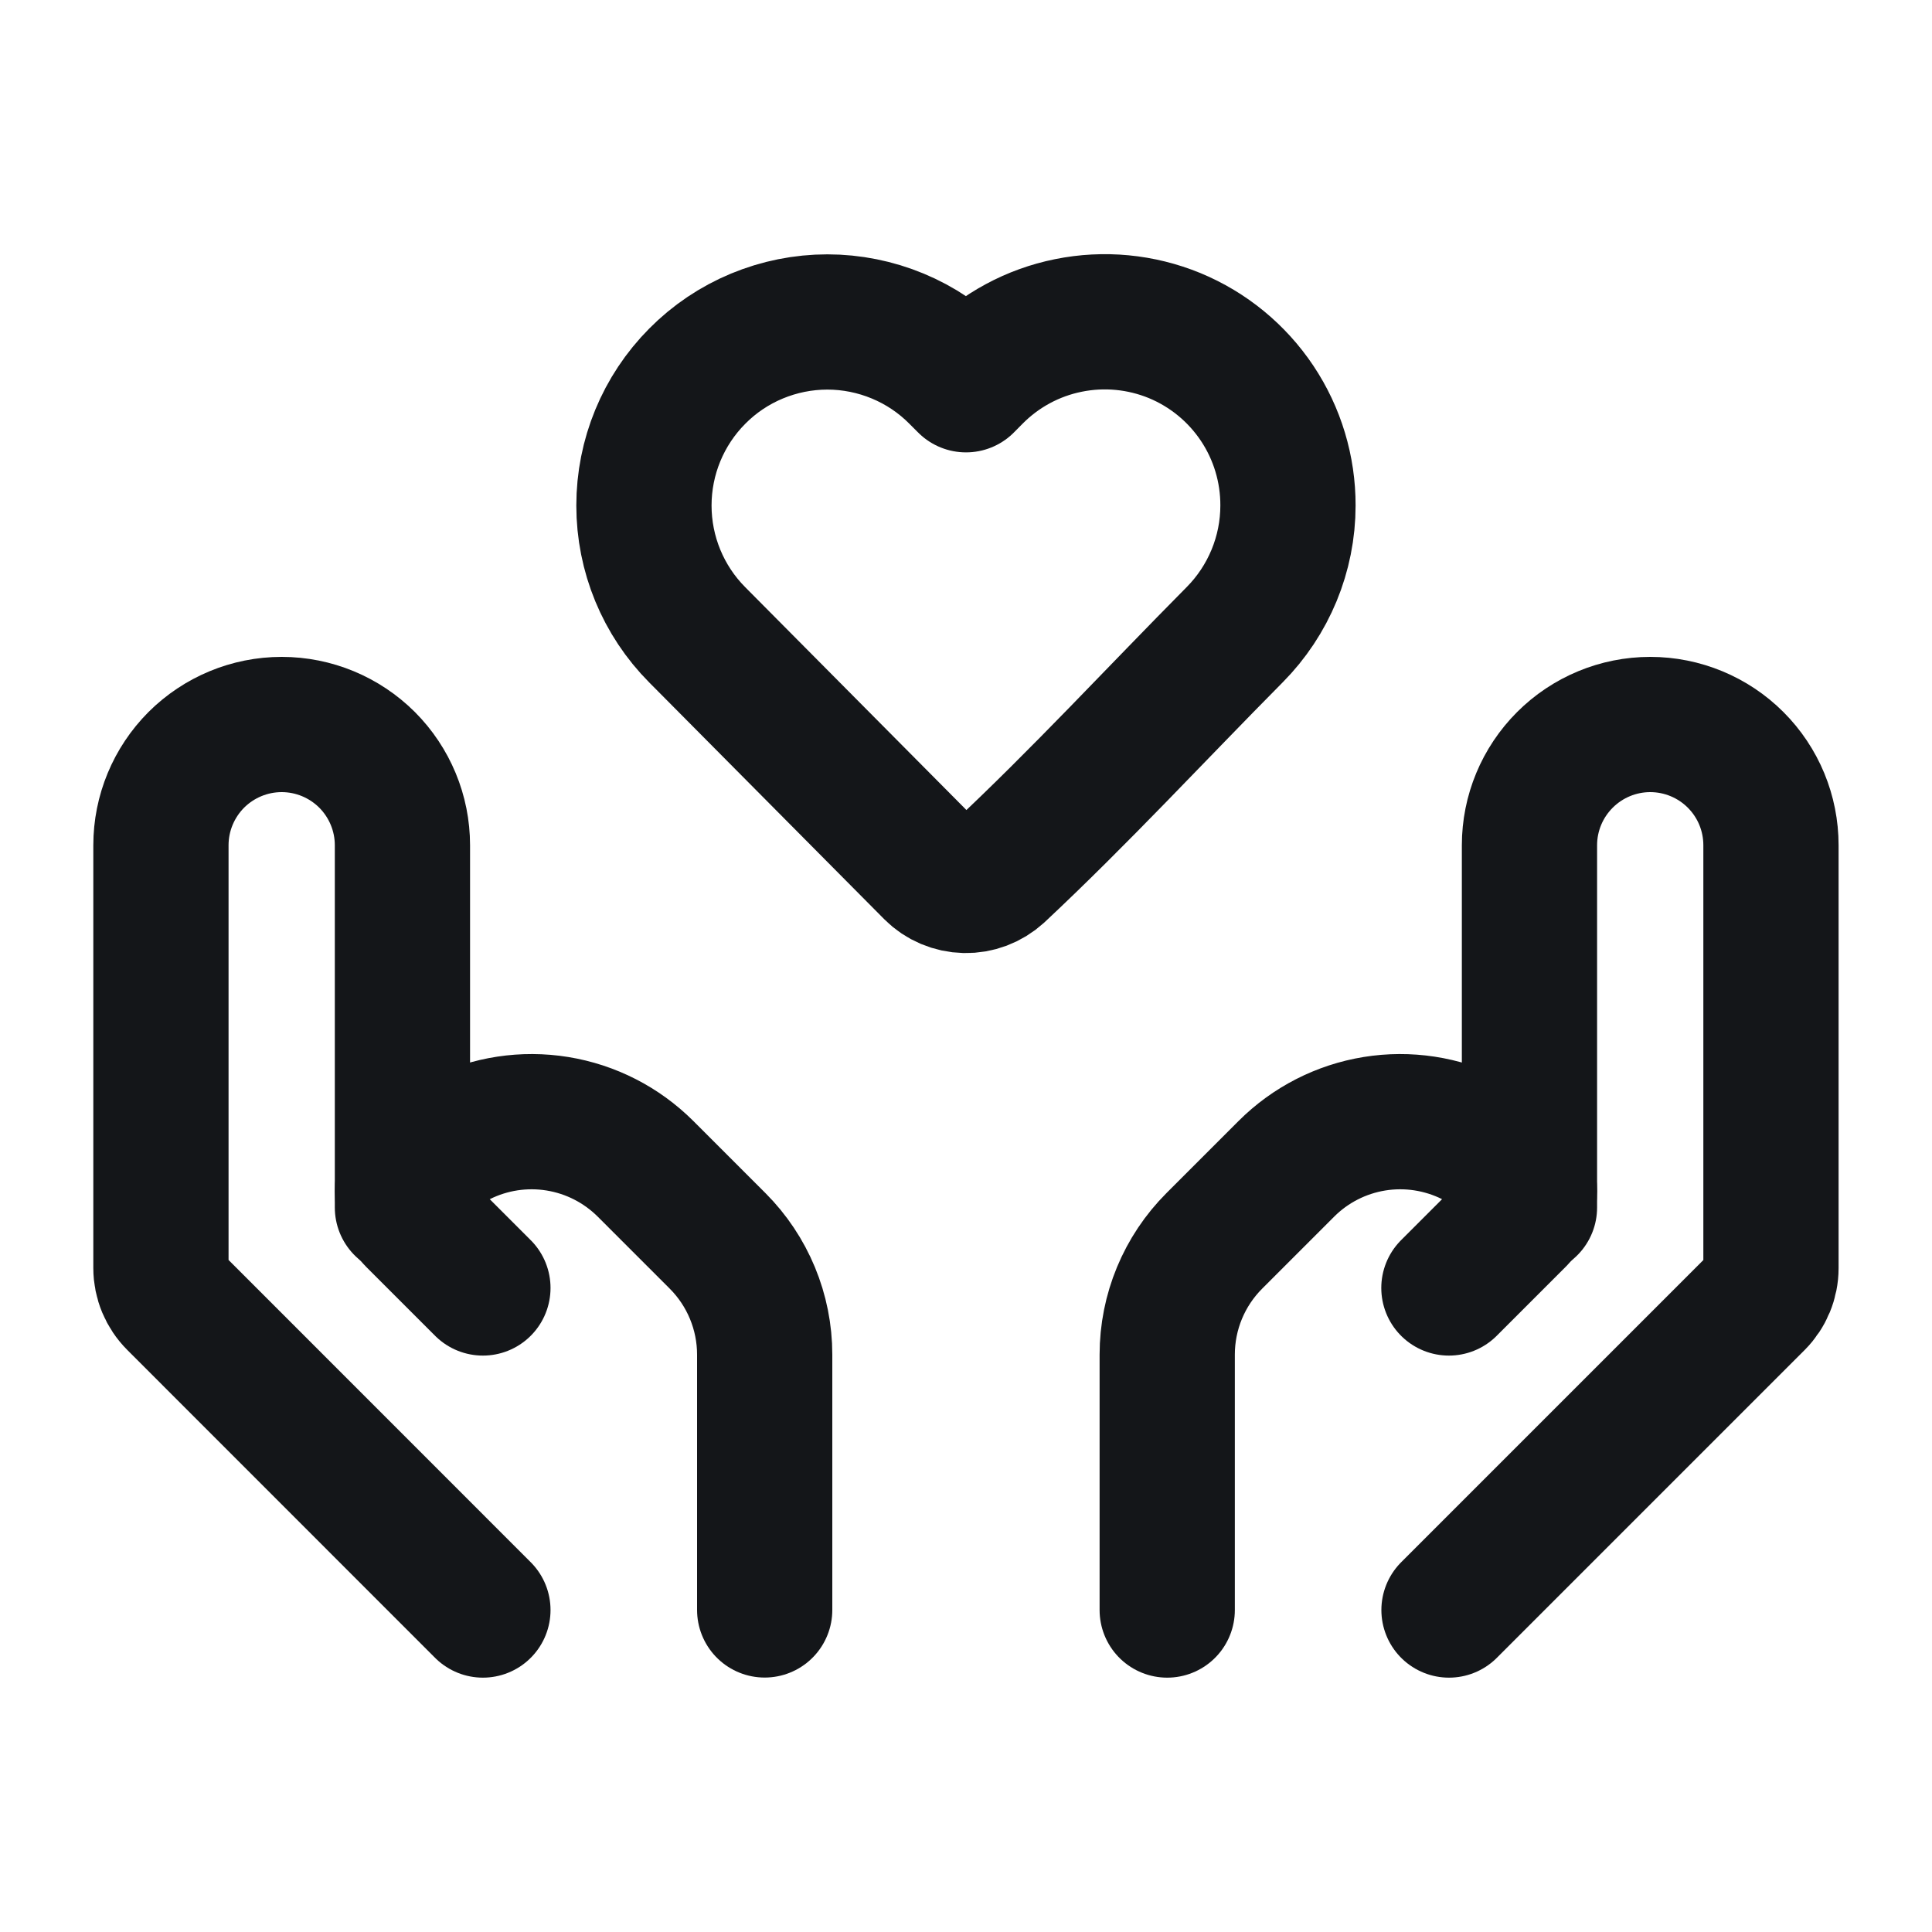 <svg xmlns="http://www.w3.org/2000/svg" fill="none" viewBox="0 0 20 20" height="20" width="20">
<g id="Frame">
<path stroke-linejoin="round" stroke-width="1.4" stroke="#141619" d="M13.333 5.233C13.333 5.734 13.134 6.215 12.781 6.571C11.968 7.391 11.179 8.246 10.335 9.036C10.24 9.122 10.117 9.169 9.989 9.166C9.862 9.163 9.74 9.112 9.65 9.022L7.218 6.572C6.864 6.216 6.666 5.735 6.666 5.233C6.666 4.731 6.864 4.25 7.218 3.894C7.394 3.716 7.604 3.575 7.835 3.479C8.066 3.383 8.314 3.333 8.565 3.333C8.815 3.333 9.063 3.383 9.294 3.479C9.525 3.575 9.735 3.716 9.911 3.894L10 3.983L10.088 3.894C10.353 3.626 10.691 3.443 11.06 3.369C11.429 3.294 11.812 3.331 12.16 3.474C12.508 3.618 12.805 3.862 13.014 4.175C13.223 4.488 13.334 4.857 13.333 5.233Z" id="Vector"></path>
<path stroke-linejoin="round" stroke-linecap="round" stroke-width="1.4" stroke="#141619" d="M15 16.667L18.187 13.48C18.28 13.386 18.333 13.259 18.333 13.127V8.75C18.333 8.418 18.202 8.101 17.967 7.866C17.733 7.632 17.415 7.5 17.083 7.5C16.752 7.5 16.434 7.632 16.2 7.866C15.965 8.101 15.833 8.418 15.833 8.75V12.5" id="Vector_2"></path>
<path stroke-linejoin="round" stroke-linecap="round" stroke-width="1.4" stroke="#141619" d="M14.999 13.333L15.714 12.618C15.752 12.581 15.782 12.536 15.802 12.487C15.822 12.438 15.833 12.386 15.833 12.332C15.833 12.258 15.812 12.184 15.772 12.12C15.733 12.057 15.676 12.005 15.609 11.972L15.24 11.787C14.927 11.631 14.573 11.577 14.228 11.633C13.883 11.689 13.564 11.852 13.317 12.099L12.571 12.845C12.258 13.158 12.083 13.581 12.083 14.023V16.667M4.999 16.667L1.813 13.48C1.719 13.386 1.666 13.259 1.666 13.127V8.75C1.666 8.418 1.798 8.101 2.032 7.866C2.267 7.632 2.584 7.5 2.916 7.5C3.248 7.5 3.565 7.632 3.8 7.866C4.034 8.101 4.166 8.418 4.166 8.75V12.5" id="Vector_3"></path>
<path stroke-linejoin="round" stroke-linecap="round" stroke-width="1.4" stroke="#141619" d="M4.999 13.333L4.284 12.618C4.247 12.581 4.217 12.536 4.197 12.487C4.176 12.438 4.166 12.385 4.166 12.332C4.166 12.18 4.253 12.041 4.389 11.972L4.759 11.787C5.071 11.631 5.425 11.577 5.77 11.633C6.116 11.689 6.434 11.852 6.682 12.099L7.428 12.845C7.74 13.157 7.916 13.581 7.916 14.023V16.666" id="Vector_4"></path>
</g>
</svg>
